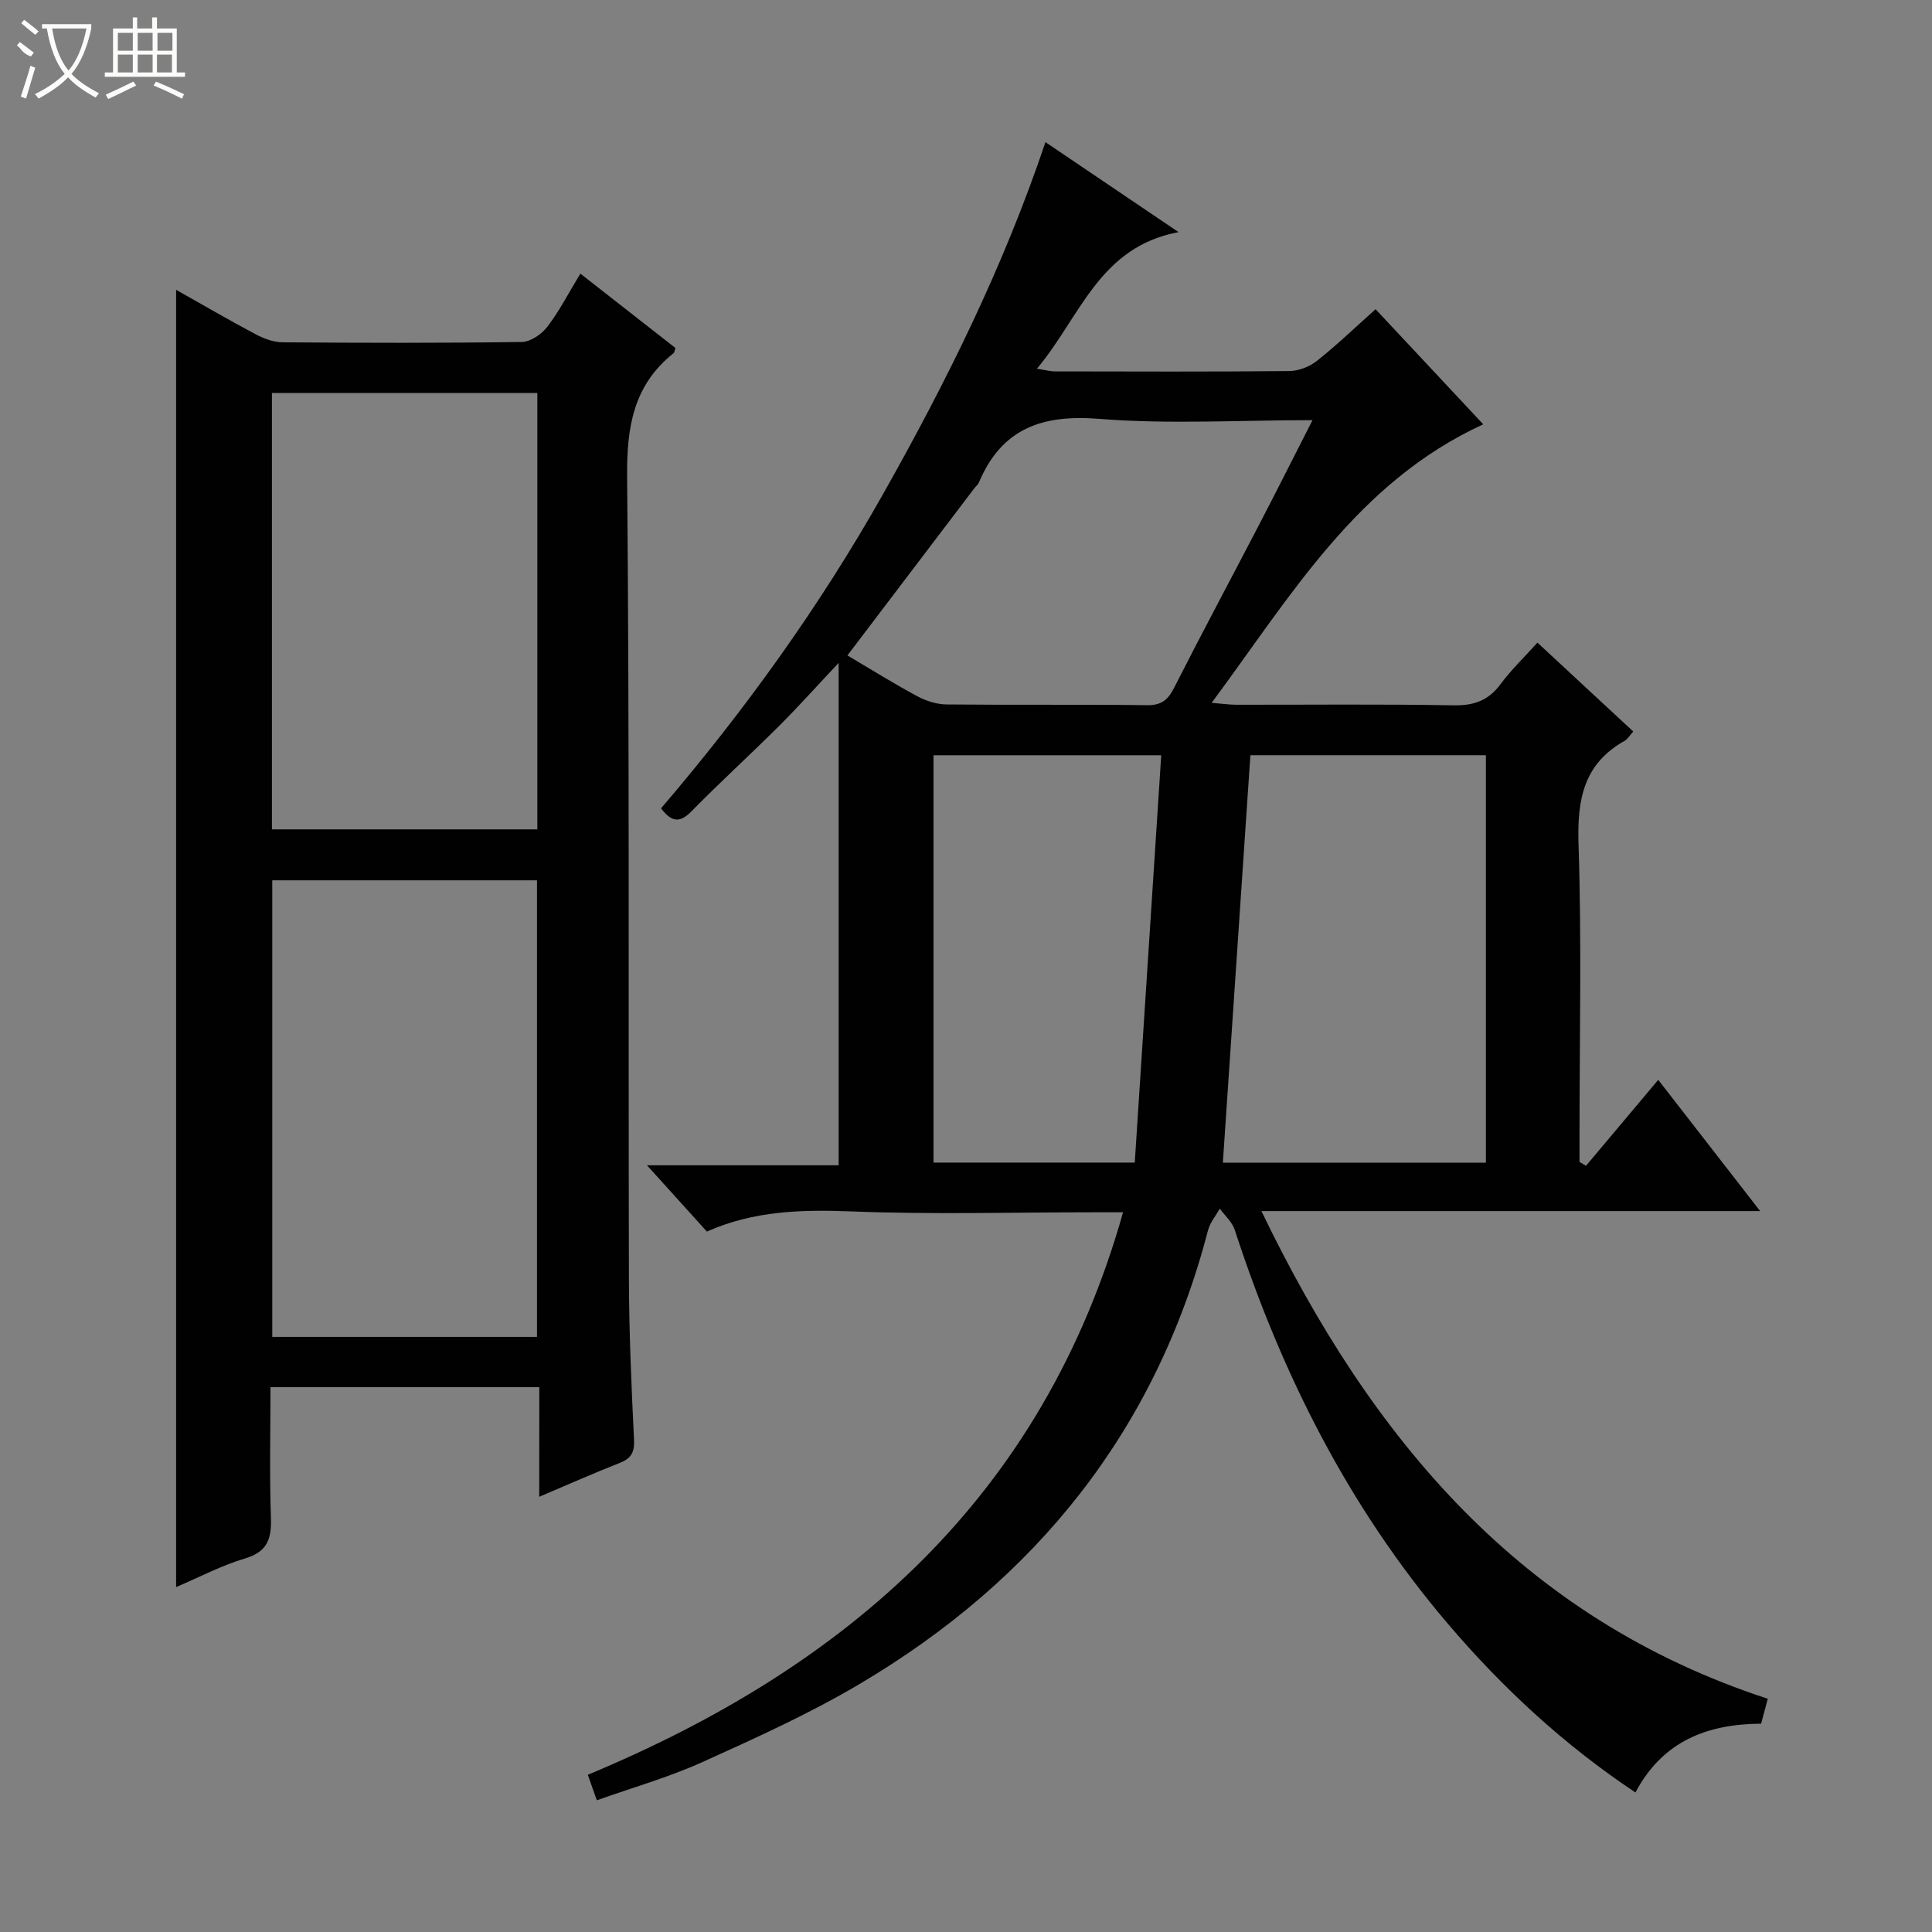<svg enable-background="new 0 0 400 400" viewBox="0 0 400 400" xmlns="http://www.w3.org/2000/svg"><rect x="0" y="0" width="400" height="400" fill="#808080" stroke="none"/><path d="m366 351.71c-.44 1.65-.9 3.35-1.38 5.16-11.18.07-20.4 3.62-26.02 14.24-14.78-9.84-27.53-21.65-38.88-34.98-20.46-24.03-34.36-51.63-44.08-81.5-.53-1.63-2.04-2.94-3.1-4.4-.82 1.48-2 2.87-2.42 4.46-10.81 41.51-35.63 72.35-72.16 93.97-10.41 6.16-21.53 11.19-32.58 16.18-6.93 3.13-14.34 5.23-21.81 7.89-.65-1.85-1.19-3.36-1.87-5.28 53.82-22.41 94.2-57.54 110.82-116.46-2.33 0-4.06 0-5.78 0-16.83 0-33.68.48-50.49-.18-10.28-.4-20.2-.14-29.9 4.17-3.95-4.37-7.83-8.66-12.4-13.72h39.68c0-34.79 0-68.97 0-104.01-4.39 4.66-8.21 8.94-12.27 12.99-6.01 6-12.3 11.72-18.25 17.78-2.45 2.5-4.13 2.1-6.25-.66 17.29-20.2 32.81-41.75 45.92-64.98 13.08-23.19 24.92-46.96 33.67-72.95 8.97 6.07 17.69 11.96 27.56 18.63-16.49 3.06-20.35 17.6-29.33 28.28 1.71.26 2.75.55 3.78.55 16.17.03 32.33.09 48.5-.07 1.93-.02 4.18-.9 5.7-2.11 4.13-3.28 7.95-6.95 12.14-10.69 7.58 8.1 14.92 15.95 22.29 23.83-26.22 12.05-39.8 35.54-56.23 57.66 2.31.19 3.68.4 5.06.4 15 .02 30-.15 44.99.12 4.23.08 7.24-.97 9.76-4.38 2.16-2.92 4.82-5.47 7.64-8.6 6.69 6.21 13.21 12.25 19.84 18.4-.69.75-1.13 1.55-1.81 1.94-8.53 4.8-9.82 12.24-9.52 21.42.66 20.14.2 40.32.2 60.49v5.27c.45.26.9.53 1.35.79 4.86-5.78 9.72-11.56 14.95-17.79 7.75 9.98 14.16 18.22 21.1 27.17-34.62 0-68.47 0-103.26 0 22.74 47.18 53.78 84.28 104.84 100.97zm-58.36-110.98c0-28.4 0-56.44 0-84.37-16.6 0-32.84 0-48.76 0-1.91 28.3-3.8 56.23-5.7 84.37zm-72.7-.03c1.84-28.25 3.65-56.17 5.48-84.33-16.49 0-31.84 0-47.15 0v84.33zm-59.49-105c5.05 2.98 9.69 5.89 14.51 8.47 1.81.97 4.01 1.66 6.04 1.68 13.83.14 27.66-.02 41.49.15 2.99.04 4.33-1.1 5.61-3.63 5.79-11.41 11.84-22.68 17.74-34.03 3.58-6.89 7.06-13.83 10.9-21.35-15.24 0-29.77.88-44.14-.27-11.82-.95-20.2 1.96-24.93 13.18-.19.44-.63.77-.93 1.17-8.64 11.39-17.29 22.78-26.29 34.63z" fill="#010102"/><path d="m111.66 287.2c-18.85 0-36.96 0-55.66 0 0 9.13-.22 18.08.09 27.01.15 4.36-.69 7.06-5.36 8.45-4.87 1.45-9.45 3.88-14.27 5.93 0-89.72 0-178.9 0-268.59 5.58 3.14 10.98 6.3 16.51 9.23 1.68.89 3.7 1.63 5.57 1.64 16.5.13 33 .17 49.49-.07 1.82-.03 4.12-1.61 5.3-3.16 2.5-3.27 4.4-7 6.83-10.99 6.76 5.29 13.24 10.36 19.67 15.39-.18.54-.19.93-.39 1.09-8.31 6.63-9.7 15.3-9.6 25.58.5 55.32.24 110.65.37 165.98.03 11.15.52 22.3 1.06 33.43.13 2.65-.66 3.86-3.02 4.79-5.36 2.1-10.63 4.45-16.61 6.98.02-7.94.02-15.05.02-22.69zm-.48-10.41c0-31.78 0-63.15 0-94.53-18.52 0-36.62 0-54.81 0v94.53zm.07-195.43c-18.54 0-36.77 0-54.95 0v90.35h54.95c0-30.23 0-60.29 0-90.35z" fill="#010102"/><g fill="#fbfcfa"><path d="m6.4 11.7c-2-.8-1.9-1.6-2.9-2.3l.6-.7c.9.7 1.9 1.4 2.9 2.2zm-2.1 8.3c.7-2.1 1.4-4.2 2-6.4.2.1.6.3 1 .4-.7 2.3-1.3 4.4-1.9 6.4zm3-12.8c-1.1-.9-2.1-1.7-2.9-2.4l.6-.7c1 .8 2 1.5 3 2.4zm1.4-1.3v-.9h10.2v.9c-.9 4.2-2.3 7.3-4.1 9.4 1.3 1.4 3.2 2.7 5.7 4-.2.2-.4.5-.7.9-2.5-1.4-4.4-2.7-5.7-4.2-1.4 1.5-3.5 3-6.1 4.4 0 0 0 0-.1-.1-.3-.4-.5-.7-.7-.8 2.7-1.3 4.7-2.8 6.2-4.2-1.8-2.2-3-5.3-3.7-9.4zm9.2 0h-7.1c.6 3.8 1.7 6.7 3.4 8.7 1.7-2 2.9-4.8 3.7-8.7z"/><path d="m31.6 3.6h.9v2.3h4.1v9.1h1.7v.9h-16.6v-.9h1.7v-9.1h4.1v-2.3h.9v2.3h3.1v-2.3zm-4 13.3.6.8c-1.9.9-3.8 1.9-5.8 2.8-.2-.3-.3-.6-.5-.9 2-.9 3.9-1.8 5.7-2.7zm-3.2-10.1v3.7h3.1v-3.7zm0 4.5v3.7h3.1v-3.7zm4.1-4.5v3.7h3.1v-3.7zm0 4.5v3.7h3.1v-3.7zm9.1 9.1c-2.1-1.1-4.1-2-5.8-2.7l.5-.8c2.2.9 4.1 1.8 5.8 2.6l-.4.9zm-1.9-13.6h-3.1v3.7h3.1zm-3.2 4.5v3.7h3.1v-3.7z"/></g></svg>